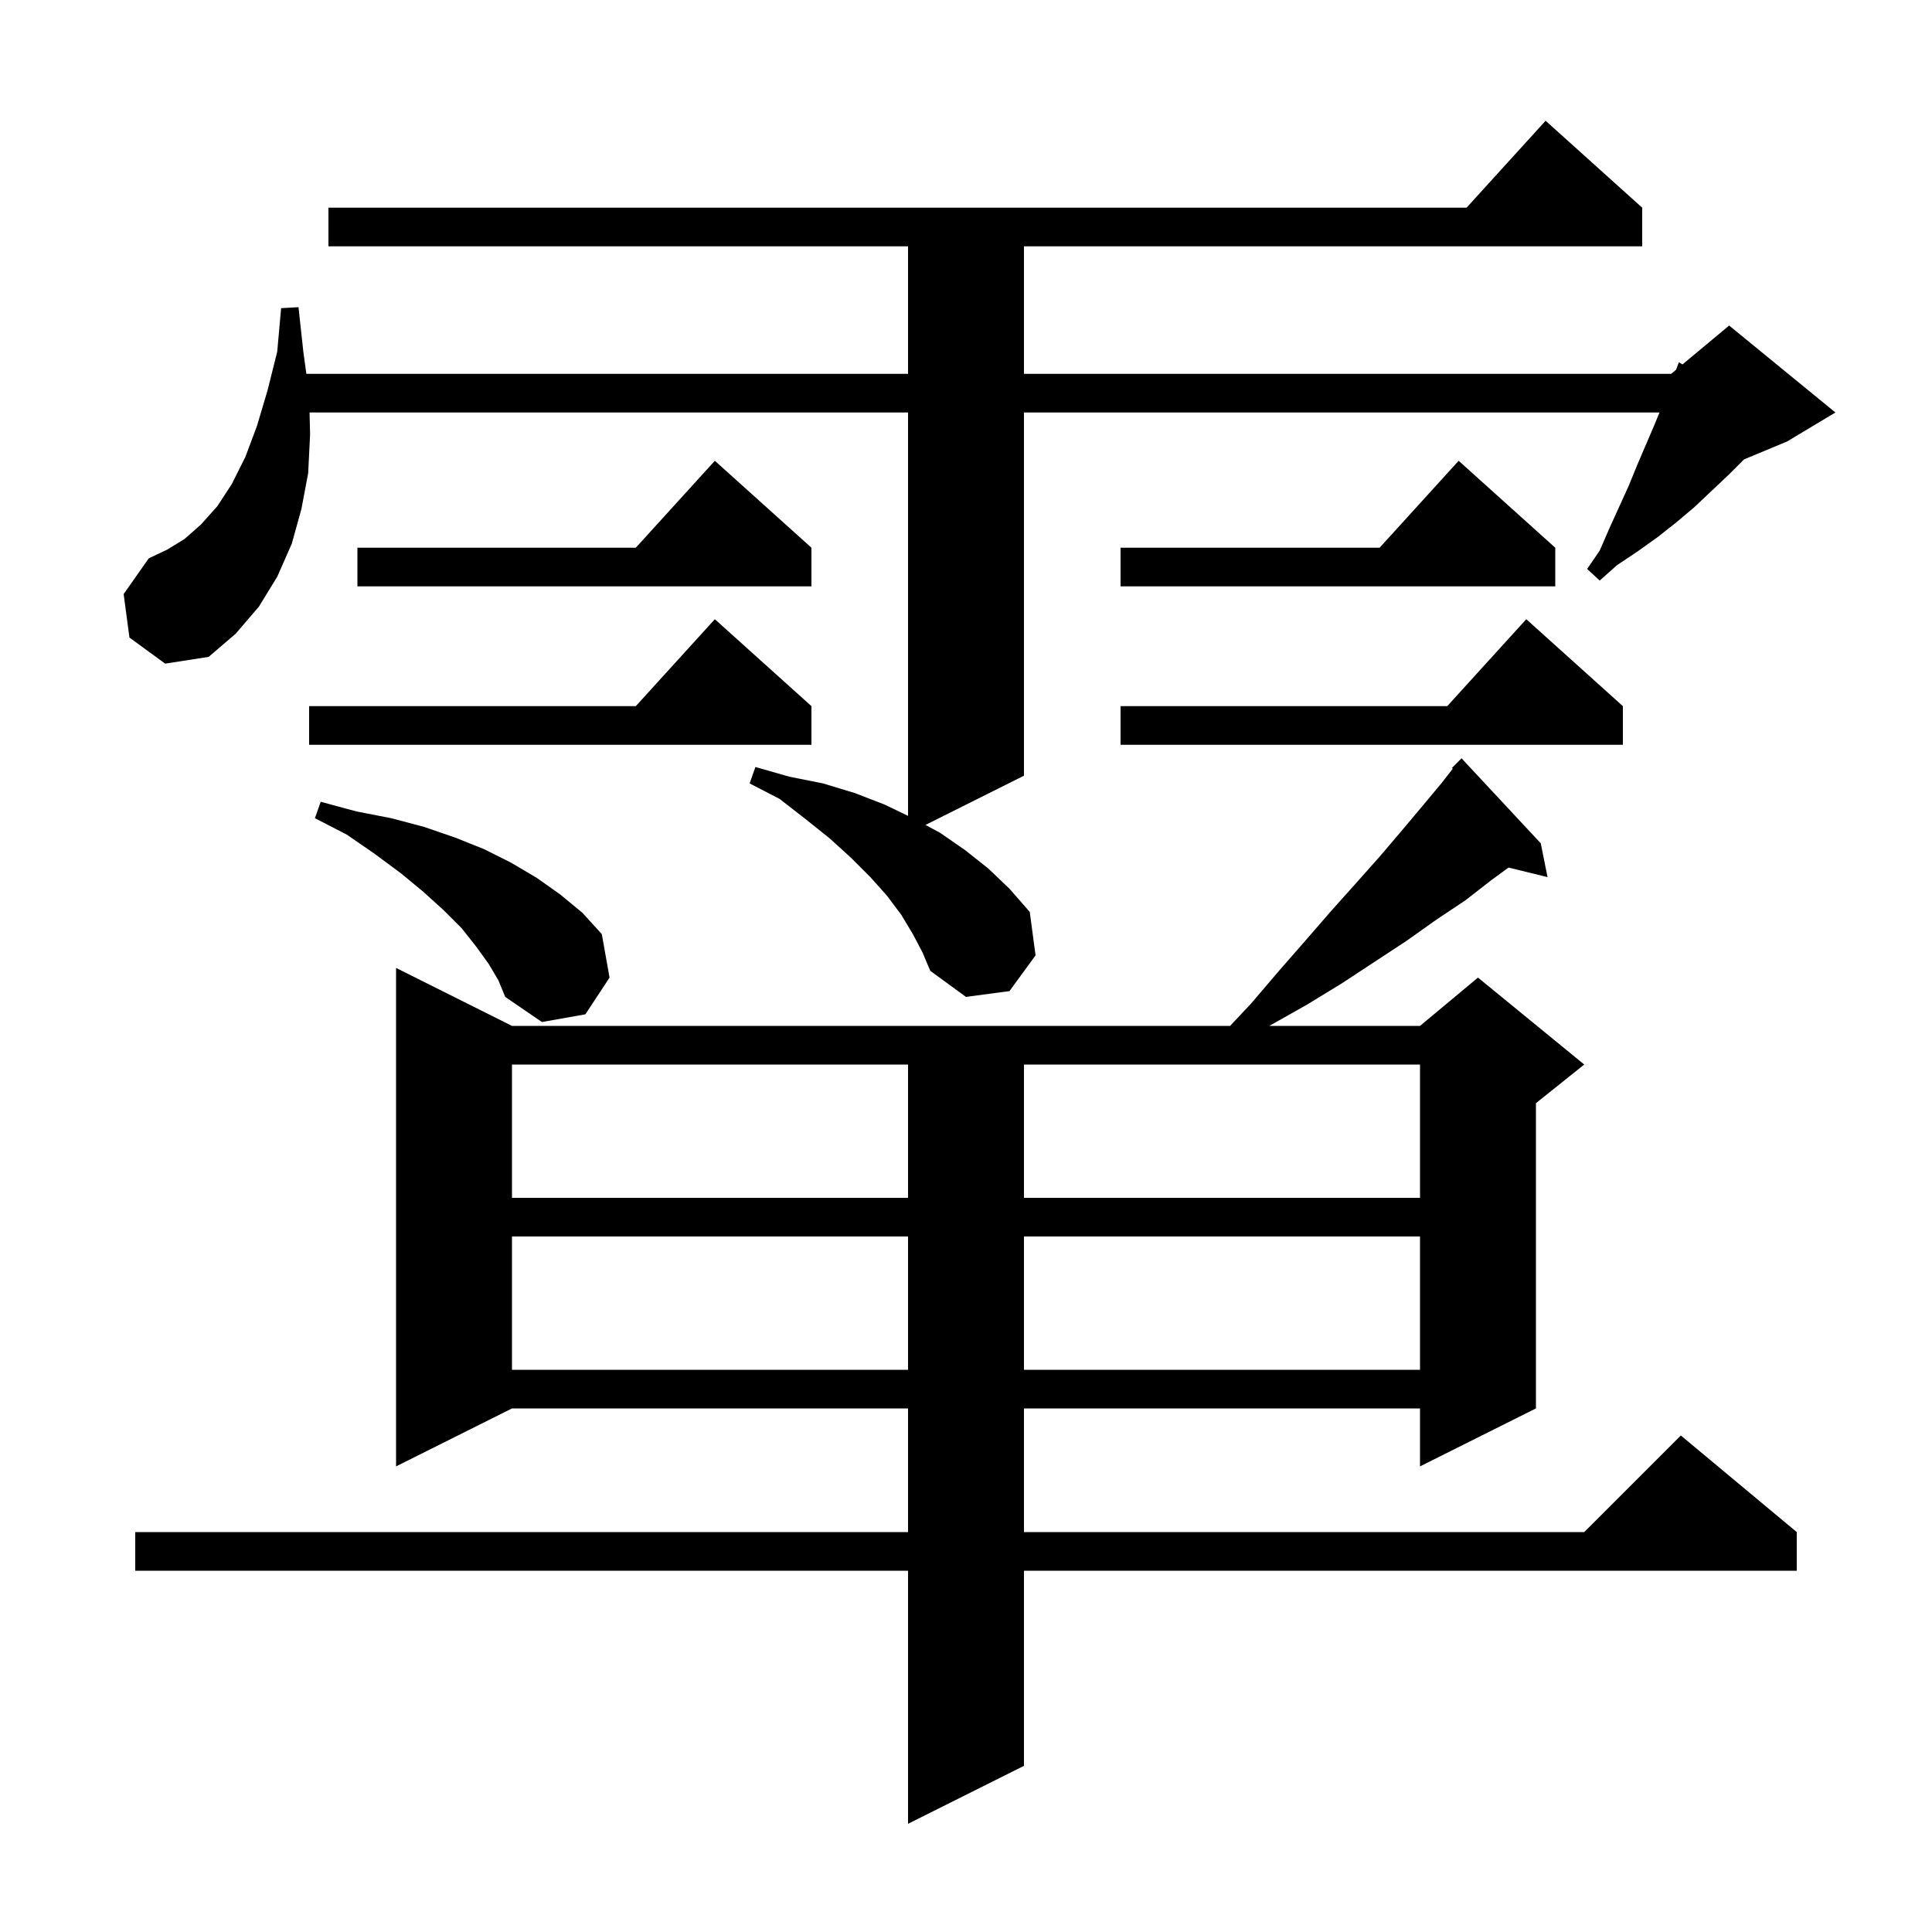<svg xmlns="http://www.w3.org/2000/svg" xmlns:xlink="http://www.w3.org/1999/xlink" version="1.1" baseProfile="full" viewBox="0 0 200 200" width="200" height="200"><g fill="currentColor"><path d="M 159.5 87.3 L 160.2 90.8 L 156.166 89.809 L 154.4 91.1 L 151.7 93.2 L 148.7 95.2 L 145.6 97.4 L 142.4 99.5 L 138.9 101.8 L 135.3 104.0 L 131.4 106.2 L 147.0 106.2 L 153.0 101.2 L 164.0 110.2 L 159.0 114.2 L 159.0 145.8 L 147.0 151.8 L 147.0 145.8 L 106.0 145.8 L 106.0 158.6 L 164.0 158.6 L 174.0 148.6 L 186.0 158.6 L 186.0 162.6 L 106.0 162.6 L 106.0 182.8 L 94.0 188.8 L 94.0 162.6 L 14.0 162.6 L 14.0 158.6 L 94.0 158.6 L 94.0 145.8 L 53.0 145.8 L 41.0 151.8 L 41.0 100.2 L 53.0 106.2 L 127.339 106.2 L 129.5 103.9 L 132.4 100.5 L 135.2 97.3 L 137.8 94.3 L 140.4 91.4 L 142.8 88.7 L 145.1 86.0 L 147.2 83.5 L 149.2 81.1 L 150.391 79.578 L 150.3 79.5 L 151.3 78.5 Z M 53.0 128.0 L 53.0 141.8 L 94.0 141.8 L 94.0 128.0 Z M 106.0 128.0 L 106.0 141.8 L 147.0 141.8 L 147.0 128.0 Z M 53.0 110.2 L 53.0 124.0 L 94.0 124.0 L 94.0 110.2 Z M 106.0 110.2 L 106.0 124.0 L 147.0 124.0 L 147.0 110.2 Z M 50.6 99.8 L 49.3 98.0 L 47.8 96.1 L 45.9 94.2 L 43.8 92.3 L 41.5 90.4 L 38.8 88.4 L 35.9 86.4 L 32.6 84.7 L 33.2 83.0 L 36.9 84.0 L 40.5 84.7 L 43.9 85.6 L 47.1 86.7 L 50.1 87.9 L 52.9 89.3 L 55.6 90.9 L 58.0 92.6 L 60.3 94.5 L 62.3 96.7 L 63.1 101.2 L 60.6 105.0 L 56.1 105.8 L 52.3 103.2 L 51.6 101.5 Z M 94.5 96.7 L 93.3 94.7 L 91.8 92.7 L 90.1 90.8 L 88.1 88.8 L 85.9 86.8 L 83.4 84.8 L 80.7 82.7 L 77.6 81.1 L 78.2 79.4 L 81.7 80.4 L 85.2 81.1 L 88.5 82.1 L 91.6 83.3 L 94.0 84.459 L 94.0 42.7 L 32.045 42.7 L 32.1 45.0 L 31.9 49.0 L 31.2 52.7 L 30.2 56.3 L 28.7 59.7 L 26.8 62.8 L 24.4 65.6 L 21.6 68.0 L 17.1 68.7 L 13.4 66.0 L 12.8 61.5 L 15.4 57.8 L 17.3 56.9 L 19.1 55.8 L 20.8 54.3 L 22.5 52.4 L 24.0 50.1 L 25.4 47.3 L 26.6 44.1 L 27.7 40.4 L 28.7 36.4 L 29.1 31.9 L 30.9 31.8 L 31.4 36.4 L 31.714 38.7 L 94.0 38.7 L 94.0 25.5 L 34.0 25.5 L 34.0 21.5 L 151.818 21.5 L 160.0 12.5 L 170.0 21.5 L 170.0 25.5 L 106.0 25.5 L 106.0 38.7 L 173.0 38.7 L 173.502 38.281 L 173.8 37.5 L 174.169 37.726 L 179.0 33.7 L 190.0 42.7 L 185.0 45.7 L 180.543 47.557 L 179.0 49.1 L 175.4 52.5 L 173.5 54.1 L 171.6 55.6 L 169.5 57.1 L 167.4 58.5 L 165.6 60.1 L 164.3 58.9 L 165.6 57.0 L 166.6 54.7 L 168.6 50.3 L 169.5 48.1 L 171.3 43.9 L 171.791 42.7 L 106.0 42.7 L 106.0 80.3 L 95.803 85.398 L 97.3 86.2 L 99.9 88.0 L 102.3 89.9 L 104.5 92.0 L 106.6 94.4 L 107.2 98.9 L 104.5 102.6 L 100.0 103.2 L 96.3 100.5 L 95.5 98.6 Z M 168.0 73.1 L 168.0 77.1 L 116.0 77.1 L 116.0 73.1 L 149.818 73.1 L 158.0 64.1 Z M 84.0 73.1 L 84.0 77.1 L 32.0 77.1 L 32.0 73.1 L 65.818 73.1 L 74.0 64.1 Z M 161.0 56.7 L 161.0 60.7 L 116.0 60.7 L 116.0 56.7 L 142.818 56.7 L 151.0 47.7 Z M 84.0 56.7 L 84.0 60.7 L 37.0 60.7 L 37.0 56.7 L 65.818 56.7 L 74.0 47.7 Z "/></g></svg>